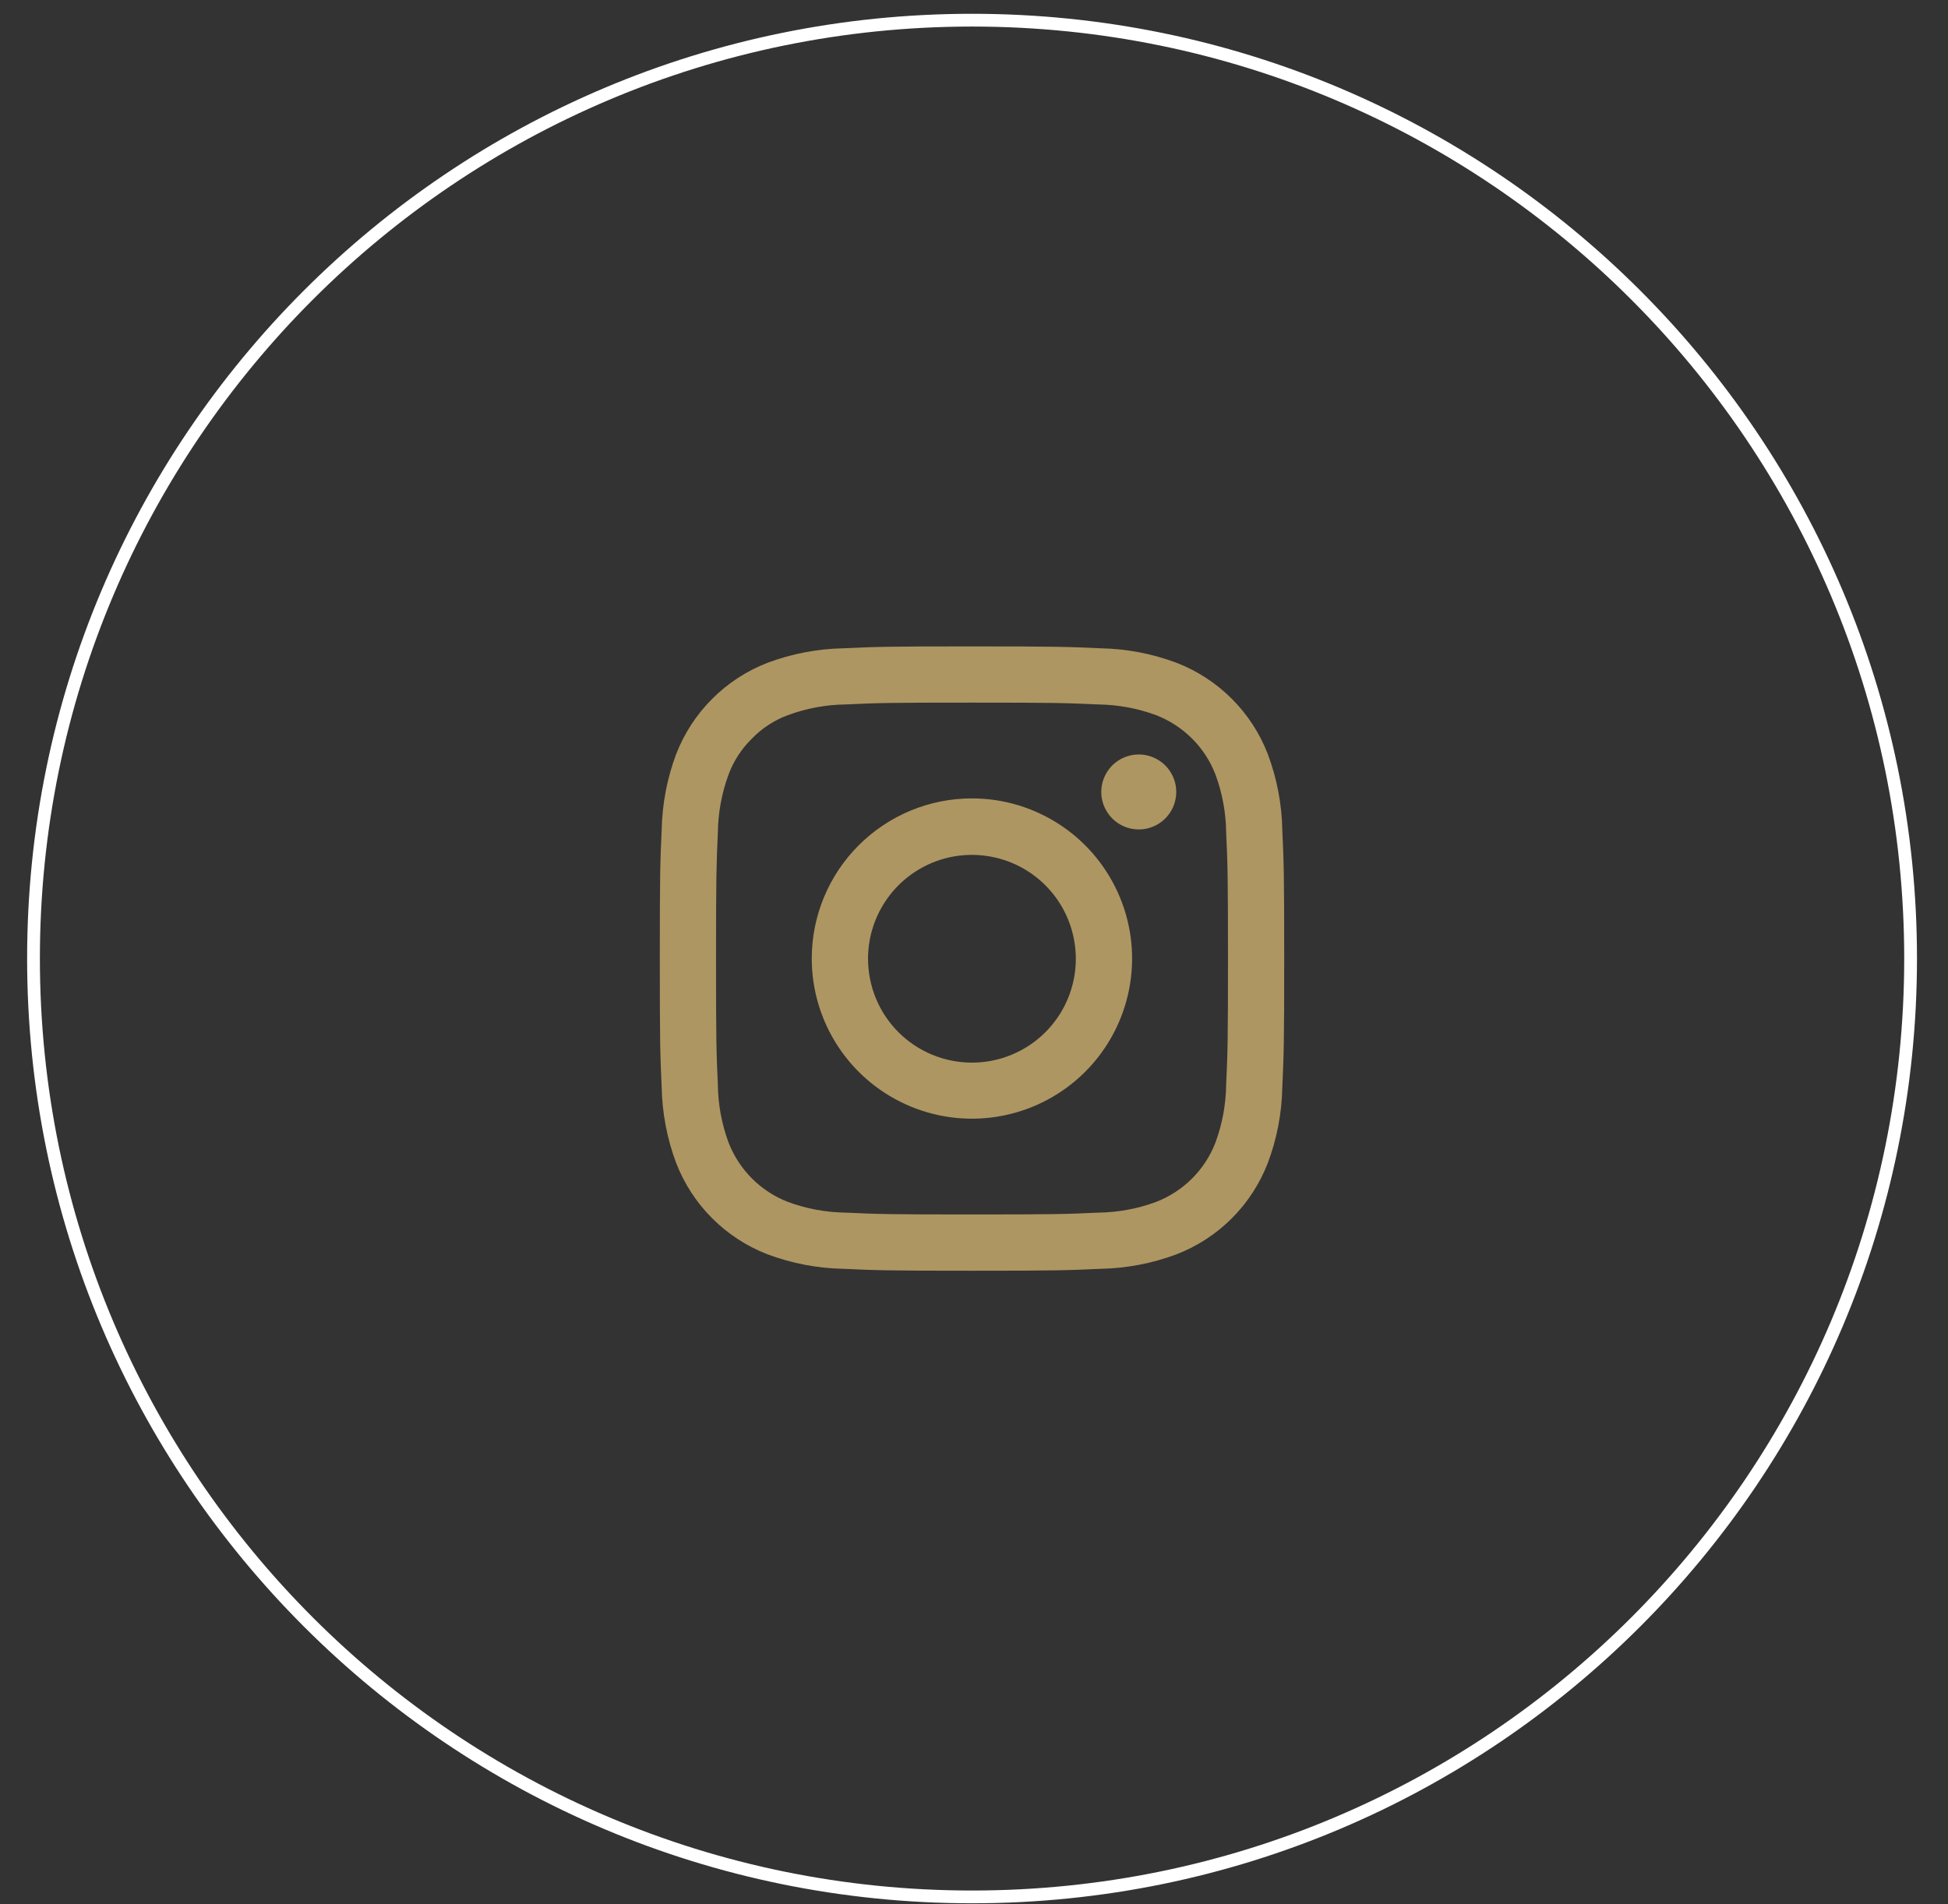 <svg width="45" height="44" viewBox="0 0 45 44" fill="none" xmlns="http://www.w3.org/2000/svg">
<rect x="0" y="0" width="45" height="44" fill="#333333" stroke="none"/>
<path d="M22.455 43.828C34.429 43.828 44.136 34.121 44.136 22.147C44.136 10.173 34.429 0.466 22.455 0.466C10.481 0.466 0.774 10.173 0.774 22.147C0.774 34.121 10.481 43.828 22.455 43.828Z" stroke="white" stroke-width="0.295" stroke-miterlimit="10"/>
<path d="M20.052 22.147C20.053 21.673 20.195 21.209 20.459 20.815C20.723 20.421 21.099 20.114 21.537 19.933C21.976 19.752 22.458 19.706 22.923 19.799C23.389 19.892 23.816 20.121 24.151 20.457C24.486 20.793 24.714 21.22 24.806 21.686C24.899 22.151 24.851 22.633 24.669 23.072C24.487 23.51 24.18 23.884 23.785 24.148C23.39 24.411 22.927 24.552 22.452 24.552C22.137 24.552 21.824 24.49 21.533 24.369C21.241 24.248 20.976 24.071 20.753 23.847C20.53 23.624 20.354 23.359 20.233 23.067C20.113 22.775 20.052 22.463 20.052 22.147ZM18.752 22.147C18.752 22.879 18.969 23.594 19.376 24.203C19.782 24.811 20.36 25.285 21.036 25.565C21.712 25.846 22.456 25.919 23.174 25.776C23.892 25.633 24.551 25.281 25.069 24.763C25.586 24.246 25.938 23.587 26.081 22.869C26.224 22.151 26.151 21.407 25.87 20.731C25.59 20.055 25.116 19.477 24.508 19.071C23.899 18.664 23.184 18.447 22.452 18.447C21.471 18.447 20.53 18.837 19.836 19.531C19.142 20.225 18.752 21.166 18.752 22.147ZM25.44 18.297C25.44 18.468 25.491 18.636 25.586 18.778C25.681 18.921 25.816 19.032 25.974 19.098C26.132 19.163 26.306 19.181 26.474 19.148C26.643 19.114 26.797 19.032 26.918 18.911C27.039 18.79 27.122 18.635 27.155 18.467C27.189 18.299 27.172 18.125 27.106 17.967C27.041 17.809 26.93 17.673 26.787 17.578C26.645 17.483 26.477 17.432 26.306 17.432C26.077 17.432 25.857 17.523 25.694 17.685C25.532 17.848 25.44 18.068 25.44 18.297ZM19.54 28.018C19.083 28.013 18.629 27.929 18.2 27.77C17.889 27.649 17.607 27.465 17.372 27.23C17.136 26.994 16.952 26.712 16.831 26.401C16.672 25.972 16.588 25.519 16.583 25.062C16.548 24.302 16.541 24.073 16.541 22.147C16.541 20.221 16.549 19.994 16.583 19.233C16.589 18.776 16.673 18.322 16.831 17.893C16.948 17.58 17.132 17.297 17.371 17.064C17.603 16.824 17.887 16.64 18.2 16.524C18.629 16.365 19.083 16.281 19.54 16.276C20.3 16.241 20.528 16.234 22.454 16.234C24.38 16.234 24.608 16.242 25.368 16.276C25.826 16.282 26.279 16.366 26.708 16.524C27.019 16.645 27.301 16.829 27.537 17.064C27.773 17.3 27.957 17.582 28.077 17.893C28.236 18.322 28.32 18.776 28.325 19.233C28.36 19.994 28.367 20.221 28.367 22.147C28.367 24.073 28.36 24.301 28.325 25.062C28.319 25.519 28.236 25.972 28.077 26.401C27.957 26.712 27.773 26.994 27.537 27.23C27.301 27.465 27.019 27.649 26.708 27.77C26.279 27.929 25.826 28.013 25.368 28.018C24.608 28.053 24.38 28.06 22.454 28.06C20.528 28.06 20.3 28.053 19.54 28.018ZM19.48 14.979C18.882 14.991 18.29 15.104 17.73 15.314C17.251 15.499 16.816 15.783 16.453 16.146C16.089 16.509 15.806 16.944 15.62 17.423C15.41 17.984 15.297 18.576 15.285 19.174C15.25 19.943 15.242 20.189 15.242 22.147C15.242 24.105 15.25 24.352 15.285 25.121C15.297 25.719 15.41 26.311 15.62 26.871C15.805 27.35 16.089 27.786 16.452 28.149C16.816 28.512 17.251 28.796 17.73 28.981C18.29 29.191 18.882 29.304 19.48 29.316C20.25 29.351 20.495 29.36 22.454 29.36C24.413 29.36 24.654 29.351 25.427 29.316C26.026 29.304 26.618 29.191 27.178 28.981C27.657 28.796 28.093 28.513 28.456 28.149C28.819 27.786 29.102 27.35 29.287 26.871C29.498 26.311 29.611 25.719 29.622 25.121C29.657 24.351 29.666 24.106 29.666 22.147C29.666 20.188 29.657 19.947 29.622 19.174C29.611 18.576 29.497 17.983 29.287 17.423C29.102 16.944 28.819 16.509 28.456 16.146C28.093 15.783 27.658 15.499 27.179 15.314C26.619 15.104 26.027 14.99 25.428 14.979C24.659 14.944 24.413 14.935 22.454 14.935C20.495 14.935 20.254 14.943 19.48 14.979Z" fill="#AE9662"/>
</svg>
